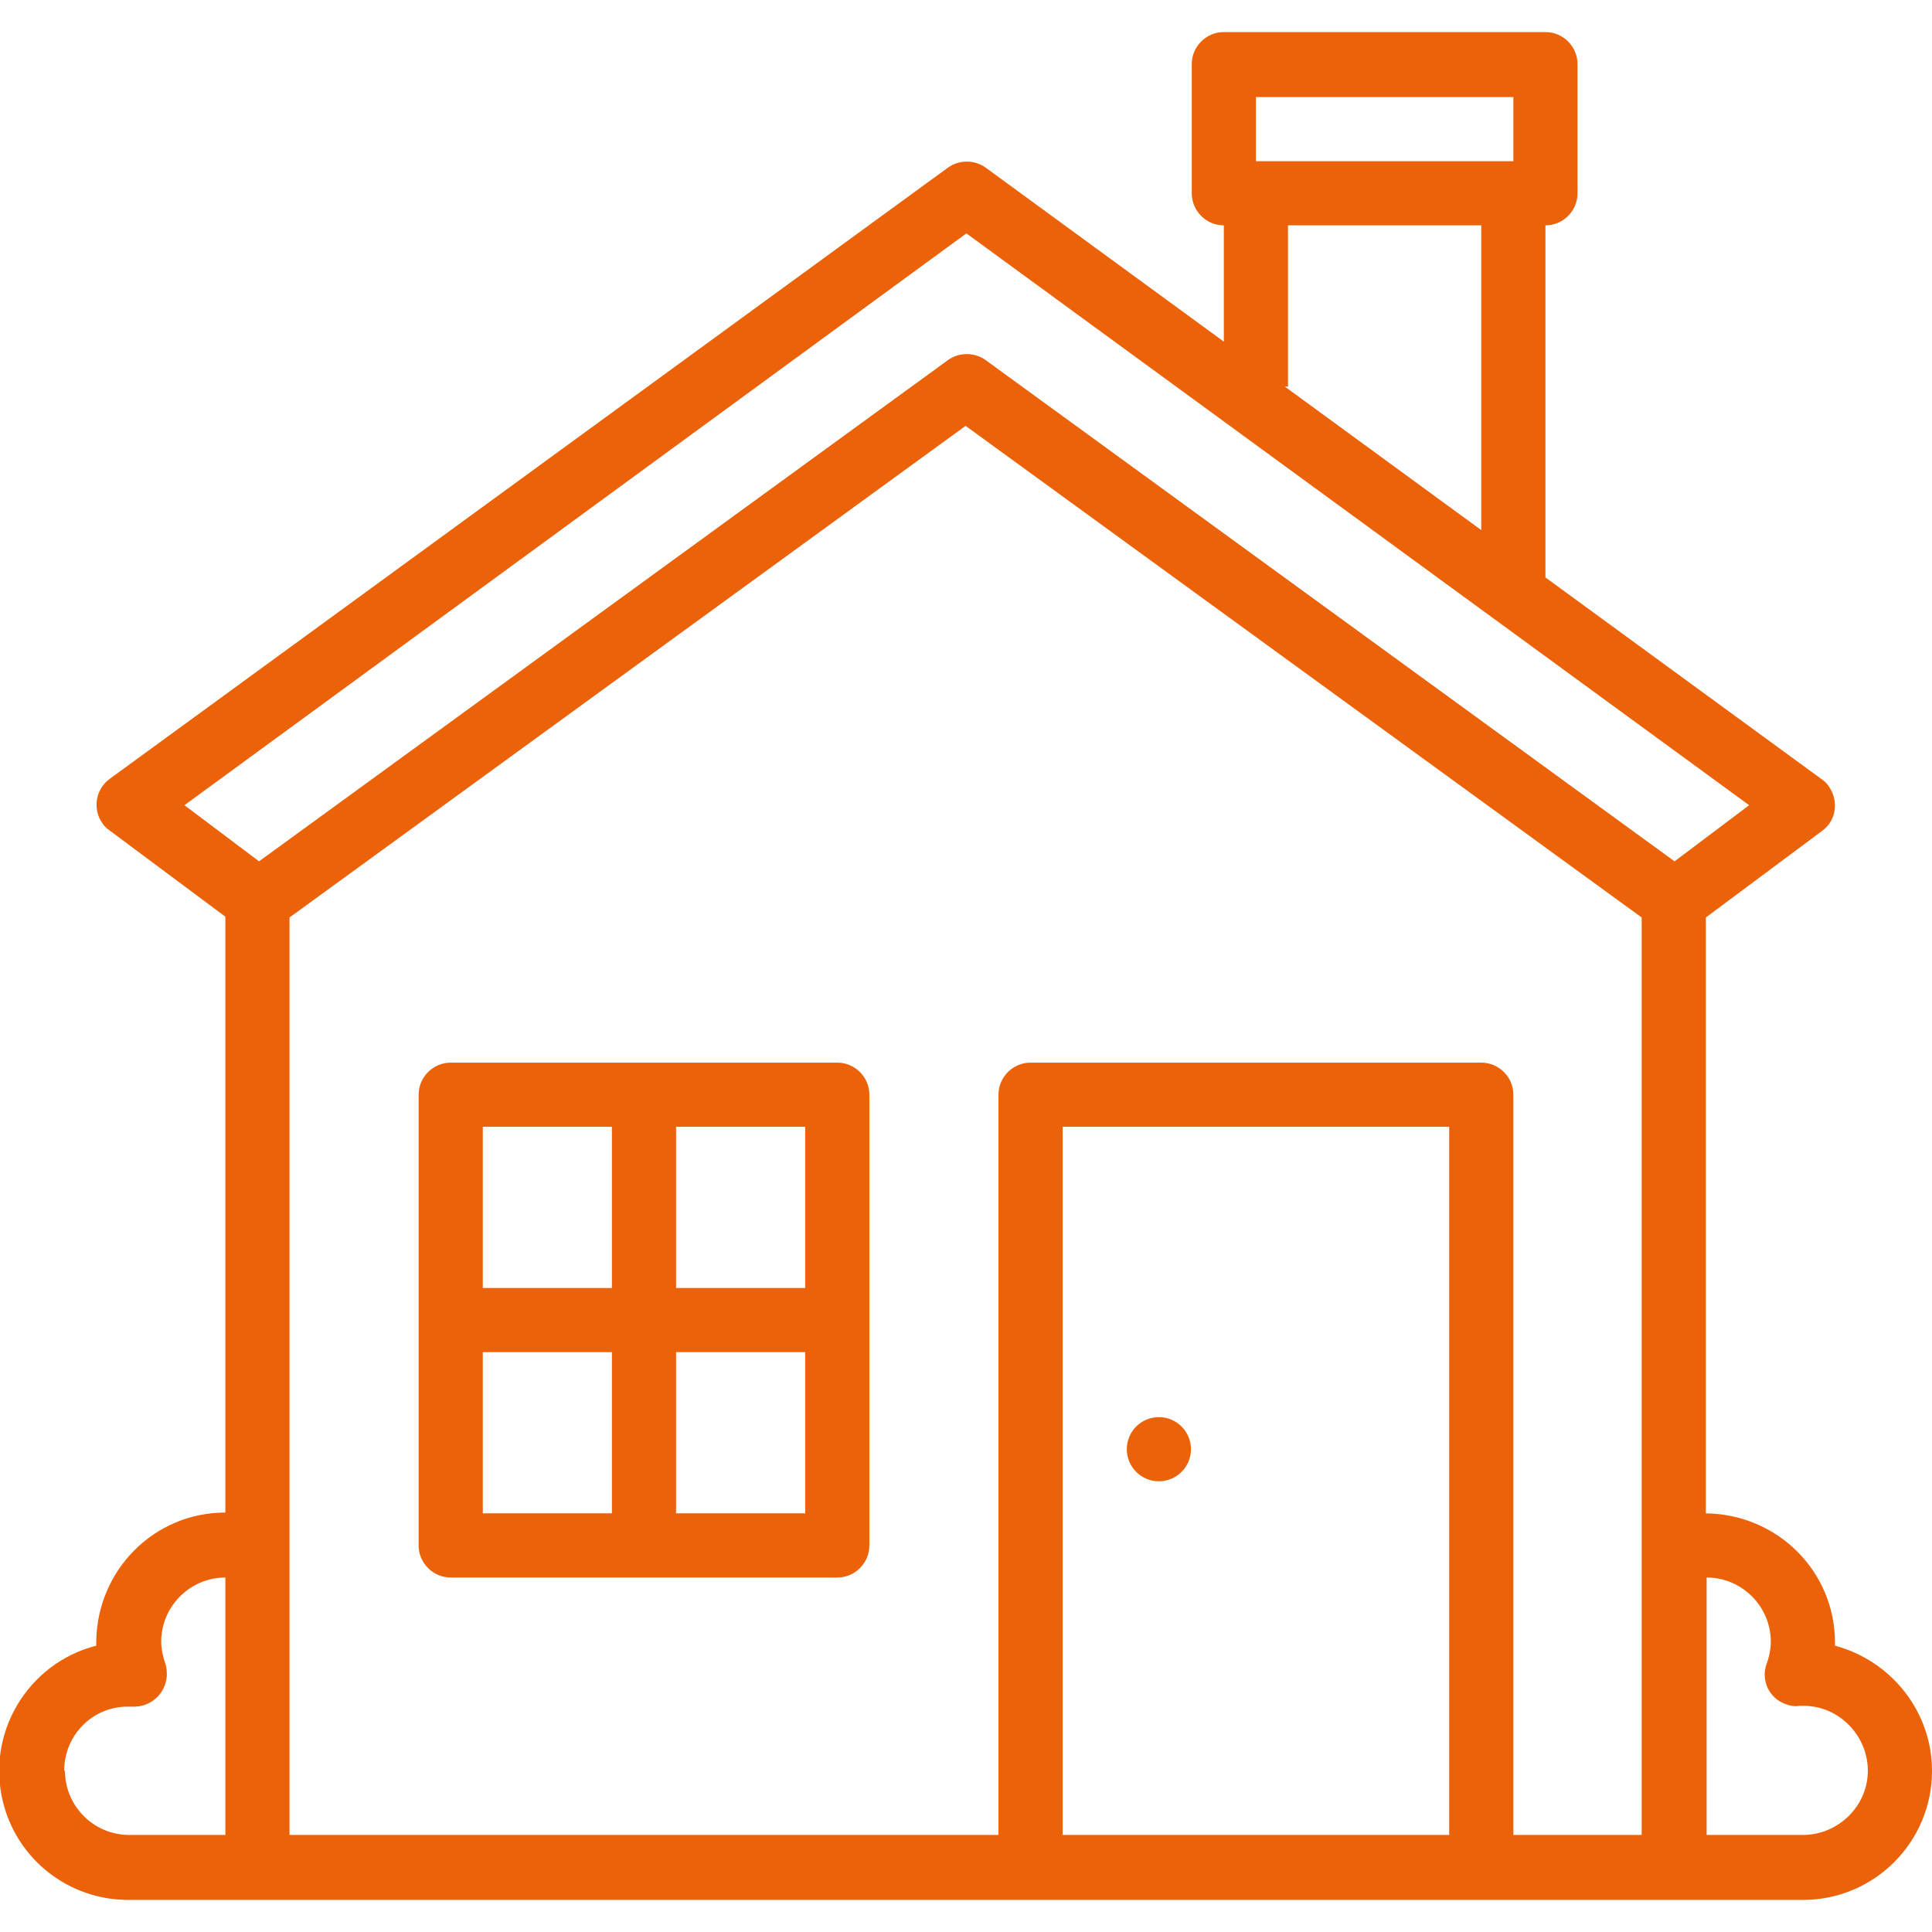 <?xml version="1.0" encoding="UTF-8"?>
<svg xmlns="http://www.w3.org/2000/svg" id="Ebene_1" data-name="Ebene 1" version="1.1" viewBox="0 0 240.9 240.9">
  <g id="housing">
    <g>
      <path d="M228.8,205.3v-.5c0-8.9-7.2-16-16.1-16.1v-74.3l14.5-10.8c1.8-1.3,2.1-3.8.8-5.6-.2-.3-.5-.6-.8-.8l-34.5-25.2V28.1c2.2,0,4-1.8,4-4V8c0-2.2-1.8-4-4-4h-40.1c-2.2,0-4,1.8-4,4v16.1c0,2.2,1.8,4,4,4v14.5l-29.7-21.7c-1.4-1-3.3-1-4.7,0L13.7,97.1c-1.8,1.3-2.2,3.8-.9,5.6.2.3.5.6.8.8l14.5,10.8v74.3c-8.9,0-16,7.2-16.1,16.1v.5c-8.6,2.2-13.8,11-11.6,19.6,1.8,7.1,8.2,12.1,15.6,12.1h208.8c8.9,0,16.1-7.2,16.1-16.1,0-7.3-5-13.7-12.1-15.6v.1h0ZM156.6,12.1h32.1v8h-32.1v-8ZM160.6,48.2v-20.1h24.1v38l-24.5-17.9s.4,0,.4,0ZM120.5,29.1l97.6,71.3-9.3,7-85.9-62.5c-1.4-1-3.3-1-4.7,0l-85.9,62.5-9.3-7L120.5,29.1ZM8,220.8c0-4.4,3.5-8,7.9-8h.6c2.2.1,4.1-1.5,4.3-3.8,0-.6,0-1.1-.2-1.6-.3-.9-.5-1.8-.5-2.7,0-4.4,3.6-8,8-8v32.1h-12c-4.4,0-8-3.6-8-8h-.1,0ZM180.7,228.8h-48.2v-88.3h48.2v88.3ZM188.7,228.8v-92.3c0-2.2-1.8-4-4-4h-56.2c-2.2,0-4,1.8-4,4v92.3H36.1v-114.4l84.3-61.3,84.3,61.3v114.4h-16.1.1,0ZM224.8,228.8h-12v-32.1c4.4,0,8,3.6,8,8,0,.9-.2,1.9-.5,2.7-.8,2.1.3,4.4,2.4,5.1.5.2,1.1.3,1.6.2h.6c4.4,0,8,3.7,8,8.1s-3.7,8-8.1,8h0Z" fill="#eb6209" stroke-width="0"></path>
      <path d="M104.4,132.5h-48.2c-2.2,0-4,1.8-4,4v56.2c0,2.2,1.8,4,4,4h48.2c2.2,0,4-1.8,4-4v-56.2c0-2.2-1.8-4-4-4ZM100.4,160.6h-16.1v-20.1h16.1v20.1ZM76.3,140.5v20.1h-16.1v-20.1h16.1ZM60.2,168.6h16.1v20.1h-16.1s0-20.1,0-20.1ZM84.3,188.7v-20.1h16.1v20.1h-16.1Z" fill="#eb6209" stroke-width="0"></path>
      <circle cx="144.5" cy="180.7" r="4" fill="#eb6209" stroke-width="0"></circle>
    </g>
  </g>
</svg>
